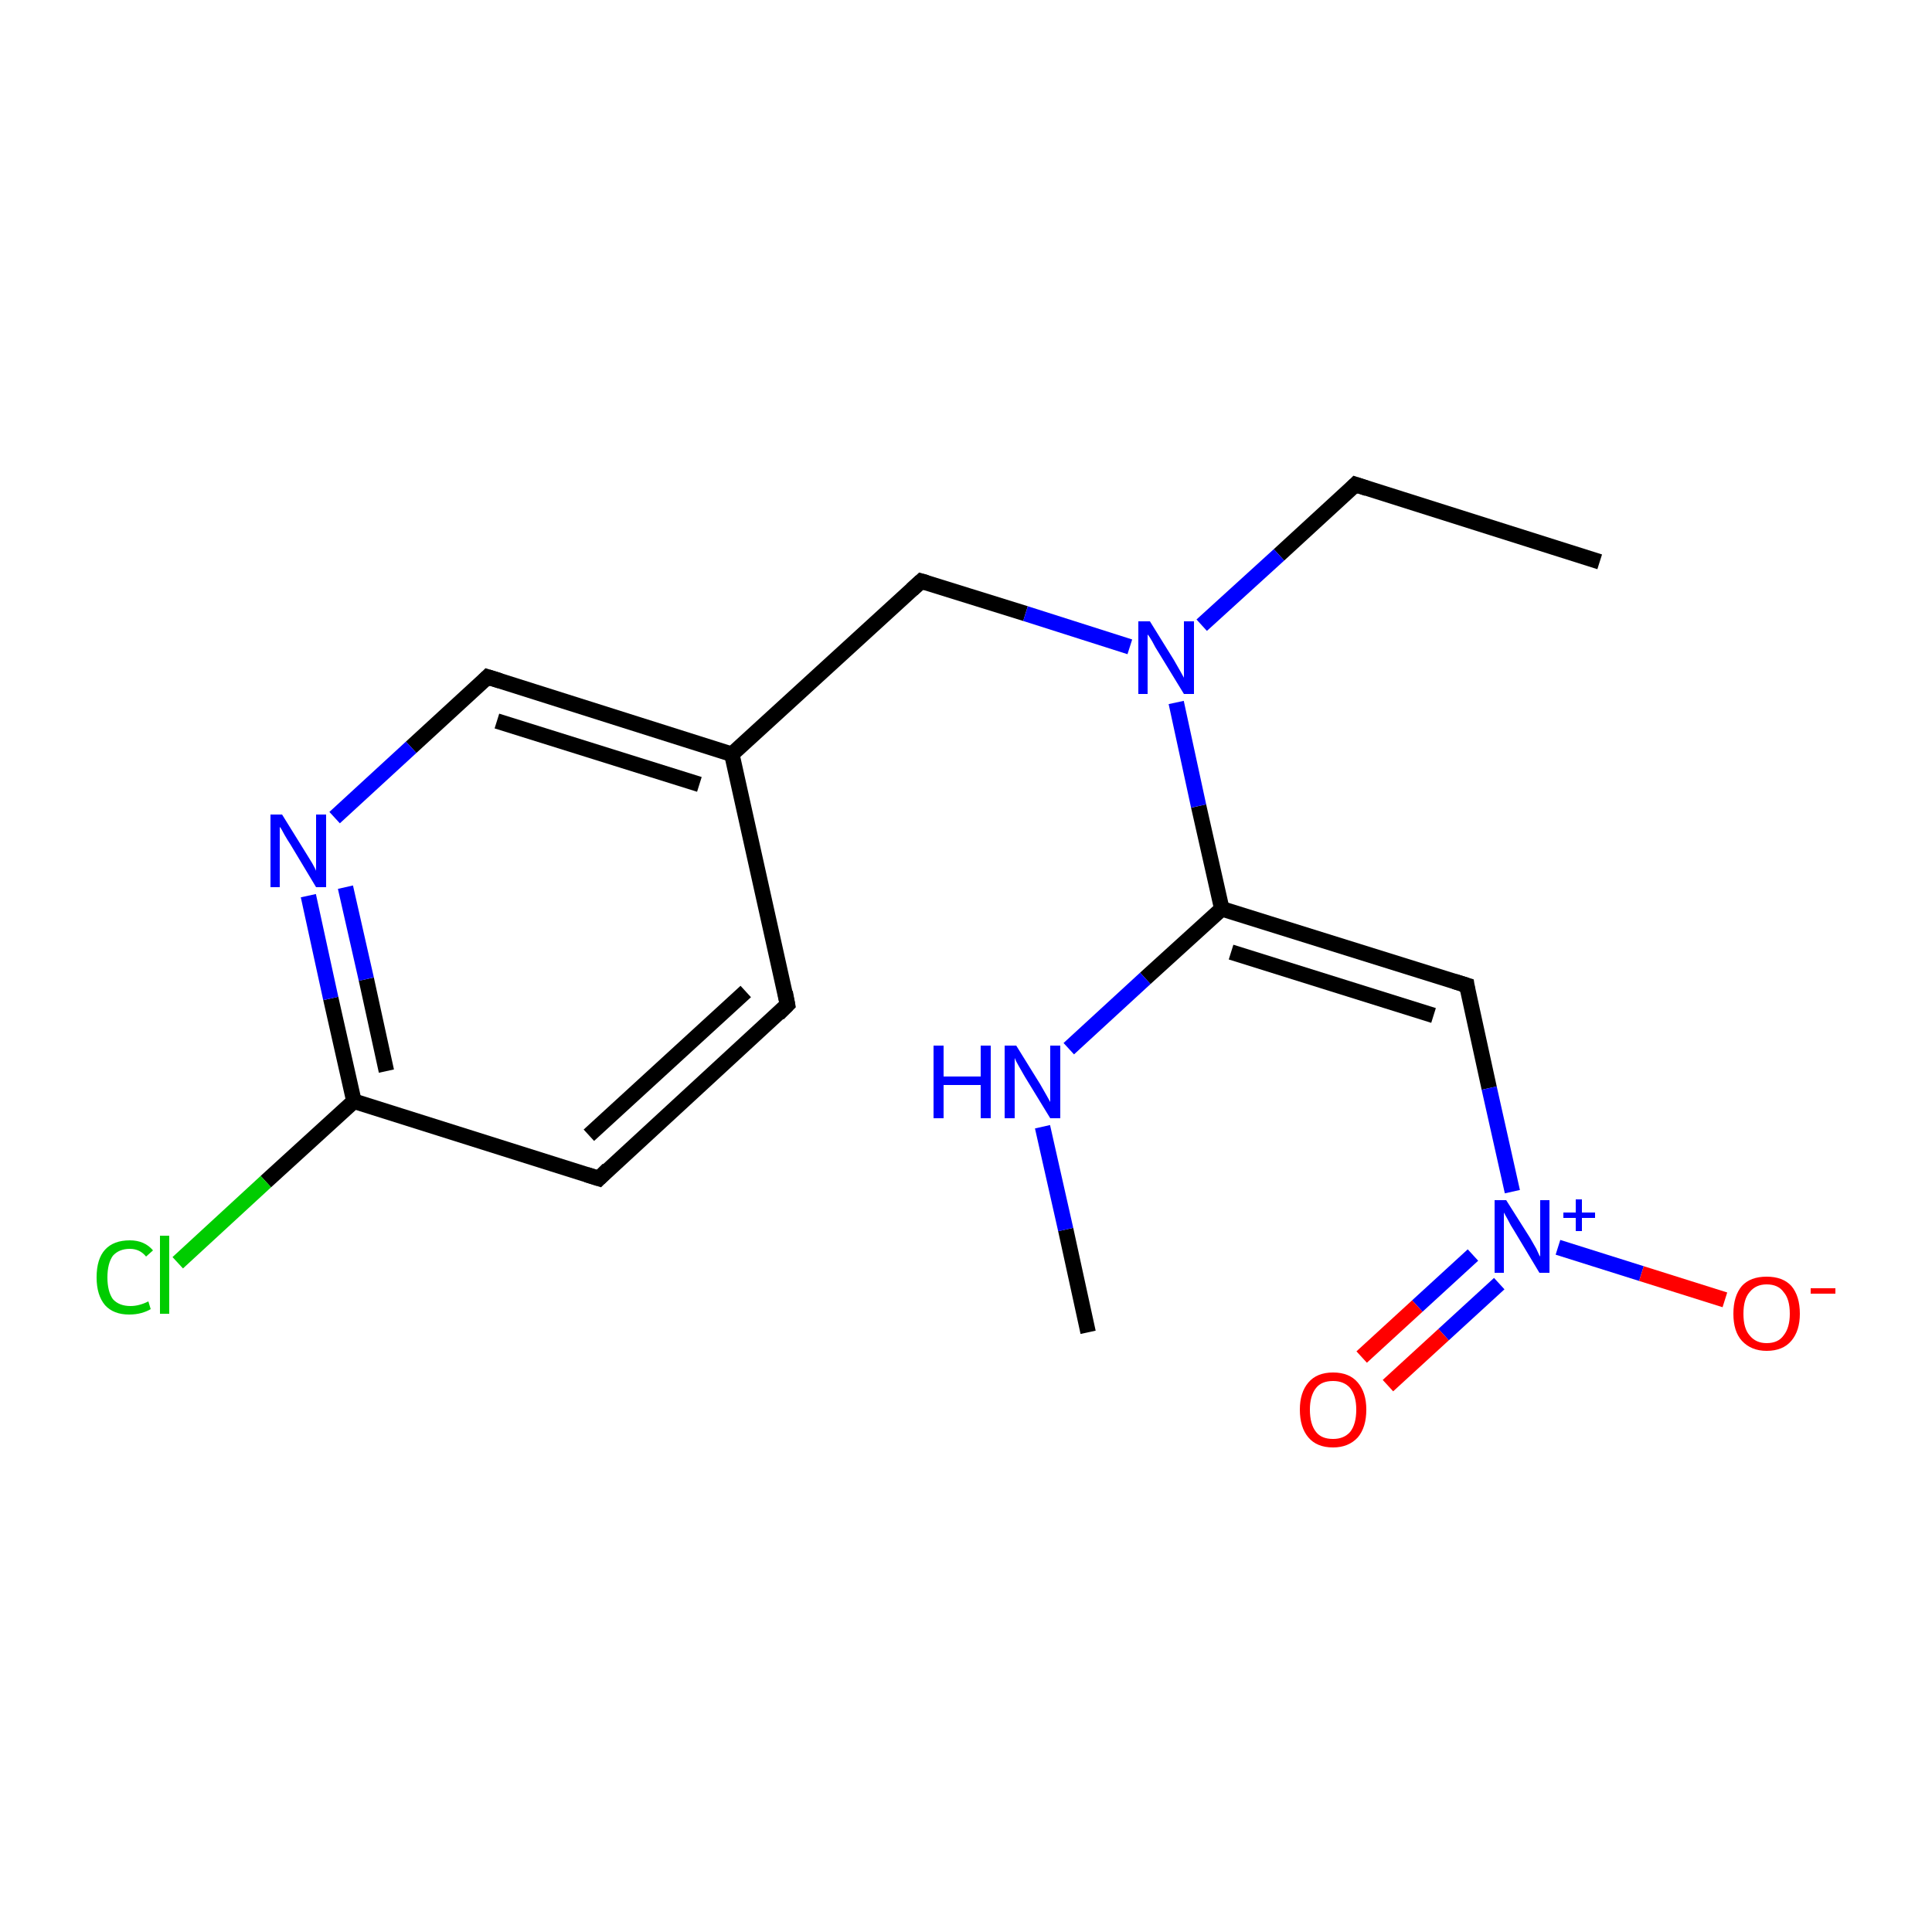 <?xml version='1.0' encoding='iso-8859-1'?>
<svg version='1.1' baseProfile='full'
              xmlns='http://www.w3.org/2000/svg'
                      xmlns:rdkit='http://www.rdkit.org/xml'
                      xmlns:xlink='http://www.w3.org/1999/xlink'
                  xml:space='preserve'
width='250px' height='250px' viewBox='0 0 250 250'>
<!-- END OF HEADER -->
<rect style='opacity:1.0;fill:#FFFFFF;stroke:none' width='250.0' height='250.0' x='0.0' y='0.0'> </rect>
<path class='bond-0 atom-0 atom-2' d='M 207.0,72.7 L 175.4,62.7' style='fill:none;fill-rule:evenodd;stroke:#000000;stroke-width:2.0px;stroke-linecap:butt;stroke-linejoin:miter;stroke-opacity:1' />
<path class='bond-1 atom-1 atom-12' d='M 140.8,172.4 L 137.9,159.1' style='fill:none;fill-rule:evenodd;stroke:#000000;stroke-width:2.0px;stroke-linecap:butt;stroke-linejoin:miter;stroke-opacity:1' />
<path class='bond-1 atom-1 atom-12' d='M 137.9,159.1 L 134.9,145.8' style='fill:none;fill-rule:evenodd;stroke:#0000FF;stroke-width:2.0px;stroke-linecap:butt;stroke-linejoin:miter;stroke-opacity:1' />
<path class='bond-2 atom-2 atom-14' d='M 175.4,62.7 L 165.5,71.8' style='fill:none;fill-rule:evenodd;stroke:#000000;stroke-width:2.0px;stroke-linecap:butt;stroke-linejoin:miter;stroke-opacity:1' />
<path class='bond-2 atom-2 atom-14' d='M 165.5,71.8 L 155.5,80.9' style='fill:none;fill-rule:evenodd;stroke:#0000FF;stroke-width:2.0px;stroke-linecap:butt;stroke-linejoin:miter;stroke-opacity:1' />
<path class='bond-3 atom-3 atom-4' d='M 101.9,130.0 L 77.5,152.5' style='fill:none;fill-rule:evenodd;stroke:#000000;stroke-width:2.0px;stroke-linecap:butt;stroke-linejoin:miter;stroke-opacity:1' />
<path class='bond-3 atom-3 atom-4' d='M 96.5,128.3 L 76.2,146.9' style='fill:none;fill-rule:evenodd;stroke:#000000;stroke-width:2.0px;stroke-linecap:butt;stroke-linejoin:miter;stroke-opacity:1' />
<path class='bond-4 atom-3 atom-8' d='M 101.9,130.0 L 94.7,97.6' style='fill:none;fill-rule:evenodd;stroke:#000000;stroke-width:2.0px;stroke-linecap:butt;stroke-linejoin:miter;stroke-opacity:1' />
<path class='bond-5 atom-4 atom-9' d='M 77.5,152.5 L 45.8,142.5' style='fill:none;fill-rule:evenodd;stroke:#000000;stroke-width:2.0px;stroke-linecap:butt;stroke-linejoin:miter;stroke-opacity:1' />
<path class='bond-6 atom-5 atom-8' d='M 63.1,87.6 L 94.7,97.6' style='fill:none;fill-rule:evenodd;stroke:#000000;stroke-width:2.0px;stroke-linecap:butt;stroke-linejoin:miter;stroke-opacity:1' />
<path class='bond-6 atom-5 atom-8' d='M 64.3,93.3 L 90.5,101.5' style='fill:none;fill-rule:evenodd;stroke:#000000;stroke-width:2.0px;stroke-linecap:butt;stroke-linejoin:miter;stroke-opacity:1' />
<path class='bond-7 atom-5 atom-13' d='M 63.1,87.6 L 53.2,96.7' style='fill:none;fill-rule:evenodd;stroke:#000000;stroke-width:2.0px;stroke-linecap:butt;stroke-linejoin:miter;stroke-opacity:1' />
<path class='bond-7 atom-5 atom-13' d='M 53.2,96.7 L 43.3,105.8' style='fill:none;fill-rule:evenodd;stroke:#0000FF;stroke-width:2.0px;stroke-linecap:butt;stroke-linejoin:miter;stroke-opacity:1' />
<path class='bond-8 atom-6 atom-8' d='M 119.2,75.2 L 94.7,97.6' style='fill:none;fill-rule:evenodd;stroke:#000000;stroke-width:2.0px;stroke-linecap:butt;stroke-linejoin:miter;stroke-opacity:1' />
<path class='bond-9 atom-6 atom-14' d='M 119.2,75.2 L 132.7,79.4' style='fill:none;fill-rule:evenodd;stroke:#000000;stroke-width:2.0px;stroke-linecap:butt;stroke-linejoin:miter;stroke-opacity:1' />
<path class='bond-9 atom-6 atom-14' d='M 132.7,79.4 L 146.2,83.7' style='fill:none;fill-rule:evenodd;stroke:#0000FF;stroke-width:2.0px;stroke-linecap:butt;stroke-linejoin:miter;stroke-opacity:1' />
<path class='bond-10 atom-7 atom-10' d='M 189.8,127.5 L 158.1,117.6' style='fill:none;fill-rule:evenodd;stroke:#000000;stroke-width:2.0px;stroke-linecap:butt;stroke-linejoin:miter;stroke-opacity:1' />
<path class='bond-10 atom-7 atom-10' d='M 185.5,131.4 L 159.3,123.2' style='fill:none;fill-rule:evenodd;stroke:#000000;stroke-width:2.0px;stroke-linecap:butt;stroke-linejoin:miter;stroke-opacity:1' />
<path class='bond-11 atom-7 atom-15' d='M 189.8,127.5 L 192.7,140.8' style='fill:none;fill-rule:evenodd;stroke:#000000;stroke-width:2.0px;stroke-linecap:butt;stroke-linejoin:miter;stroke-opacity:1' />
<path class='bond-11 atom-7 atom-15' d='M 192.7,140.8 L 195.7,154.2' style='fill:none;fill-rule:evenodd;stroke:#0000FF;stroke-width:2.0px;stroke-linecap:butt;stroke-linejoin:miter;stroke-opacity:1' />
<path class='bond-12 atom-9 atom-11' d='M 45.8,142.5 L 34.4,152.9' style='fill:none;fill-rule:evenodd;stroke:#000000;stroke-width:2.0px;stroke-linecap:butt;stroke-linejoin:miter;stroke-opacity:1' />
<path class='bond-12 atom-9 atom-11' d='M 34.4,152.9 L 23.0,163.4' style='fill:none;fill-rule:evenodd;stroke:#00CC00;stroke-width:2.0px;stroke-linecap:butt;stroke-linejoin:miter;stroke-opacity:1' />
<path class='bond-13 atom-9 atom-13' d='M 45.8,142.5 L 42.8,129.2' style='fill:none;fill-rule:evenodd;stroke:#000000;stroke-width:2.0px;stroke-linecap:butt;stroke-linejoin:miter;stroke-opacity:1' />
<path class='bond-13 atom-9 atom-13' d='M 42.8,129.2 L 39.9,115.9' style='fill:none;fill-rule:evenodd;stroke:#0000FF;stroke-width:2.0px;stroke-linecap:butt;stroke-linejoin:miter;stroke-opacity:1' />
<path class='bond-13 atom-9 atom-13' d='M 50.0,138.6 L 47.4,126.7' style='fill:none;fill-rule:evenodd;stroke:#000000;stroke-width:2.0px;stroke-linecap:butt;stroke-linejoin:miter;stroke-opacity:1' />
<path class='bond-13 atom-9 atom-13' d='M 47.4,126.7 L 44.7,114.8' style='fill:none;fill-rule:evenodd;stroke:#0000FF;stroke-width:2.0px;stroke-linecap:butt;stroke-linejoin:miter;stroke-opacity:1' />
<path class='bond-14 atom-10 atom-12' d='M 158.1,117.6 L 148.2,126.6' style='fill:none;fill-rule:evenodd;stroke:#000000;stroke-width:2.0px;stroke-linecap:butt;stroke-linejoin:miter;stroke-opacity:1' />
<path class='bond-14 atom-10 atom-12' d='M 148.2,126.6 L 138.3,135.7' style='fill:none;fill-rule:evenodd;stroke:#0000FF;stroke-width:2.0px;stroke-linecap:butt;stroke-linejoin:miter;stroke-opacity:1' />
<path class='bond-15 atom-10 atom-14' d='M 158.1,117.6 L 155.1,104.3' style='fill:none;fill-rule:evenodd;stroke:#000000;stroke-width:2.0px;stroke-linecap:butt;stroke-linejoin:miter;stroke-opacity:1' />
<path class='bond-15 atom-10 atom-14' d='M 155.1,104.3 L 152.2,90.9' style='fill:none;fill-rule:evenodd;stroke:#0000FF;stroke-width:2.0px;stroke-linecap:butt;stroke-linejoin:miter;stroke-opacity:1' />
<path class='bond-16 atom-15 atom-16' d='M 201.6,161.4 L 212.4,164.8' style='fill:none;fill-rule:evenodd;stroke:#0000FF;stroke-width:2.0px;stroke-linecap:butt;stroke-linejoin:miter;stroke-opacity:1' />
<path class='bond-16 atom-15 atom-16' d='M 212.4,164.8 L 223.2,168.2' style='fill:none;fill-rule:evenodd;stroke:#FF0000;stroke-width:2.0px;stroke-linecap:butt;stroke-linejoin:miter;stroke-opacity:1' />
<path class='bond-17 atom-15 atom-17' d='M 190.6,162.4 L 183.4,169.0' style='fill:none;fill-rule:evenodd;stroke:#0000FF;stroke-width:2.0px;stroke-linecap:butt;stroke-linejoin:miter;stroke-opacity:1' />
<path class='bond-17 atom-15 atom-17' d='M 183.4,169.0 L 176.2,175.6' style='fill:none;fill-rule:evenodd;stroke:#FF0000;stroke-width:2.0px;stroke-linecap:butt;stroke-linejoin:miter;stroke-opacity:1' />
<path class='bond-17 atom-15 atom-17' d='M 194.0,166.1 L 186.8,172.7' style='fill:none;fill-rule:evenodd;stroke:#0000FF;stroke-width:2.0px;stroke-linecap:butt;stroke-linejoin:miter;stroke-opacity:1' />
<path class='bond-17 atom-15 atom-17' d='M 186.8,172.7 L 179.6,179.3' style='fill:none;fill-rule:evenodd;stroke:#FF0000;stroke-width:2.0px;stroke-linecap:butt;stroke-linejoin:miter;stroke-opacity:1' />
<path d='M 176.9,63.2 L 175.4,62.7 L 174.9,63.2' style='fill:none;stroke:#000000;stroke-width:2.0px;stroke-linecap:butt;stroke-linejoin:miter;stroke-opacity:1;' />
<path d='M 100.7,131.2 L 101.9,130.0 L 101.6,128.4' style='fill:none;stroke:#000000;stroke-width:2.0px;stroke-linecap:butt;stroke-linejoin:miter;stroke-opacity:1;' />
<path d='M 78.7,151.3 L 77.5,152.5 L 75.9,152.0' style='fill:none;stroke:#000000;stroke-width:2.0px;stroke-linecap:butt;stroke-linejoin:miter;stroke-opacity:1;' />
<path d='M 64.7,88.1 L 63.1,87.6 L 62.6,88.1' style='fill:none;stroke:#000000;stroke-width:2.0px;stroke-linecap:butt;stroke-linejoin:miter;stroke-opacity:1;' />
<path d='M 118.0,76.3 L 119.2,75.2 L 119.9,75.4' style='fill:none;stroke:#000000;stroke-width:2.0px;stroke-linecap:butt;stroke-linejoin:miter;stroke-opacity:1;' />
<path d='M 188.2,127.0 L 189.8,127.5 L 189.9,128.2' style='fill:none;stroke:#000000;stroke-width:2.0px;stroke-linecap:butt;stroke-linejoin:miter;stroke-opacity:1;' />
<path class='atom-11' d='M 12.5 165.3
Q 12.5 162.9, 13.6 161.7
Q 14.7 160.5, 16.8 160.5
Q 18.7 160.5, 19.8 161.8
L 18.9 162.6
Q 18.1 161.6, 16.8 161.6
Q 15.4 161.6, 14.6 162.5
Q 13.9 163.5, 13.9 165.3
Q 13.9 167.1, 14.6 168.1
Q 15.4 169.0, 16.9 169.0
Q 18.0 169.0, 19.2 168.4
L 19.5 169.4
Q 19.0 169.7, 18.3 169.9
Q 17.6 170.1, 16.7 170.1
Q 14.7 170.1, 13.6 168.9
Q 12.5 167.6, 12.5 165.3
' fill='#00CC00'/>
<path class='atom-11' d='M 20.7 159.9
L 21.9 159.9
L 21.9 170.0
L 20.7 170.0
L 20.7 159.9
' fill='#00CC00'/>
<path class='atom-12' d='M 120.8 135.3
L 122.1 135.3
L 122.1 139.3
L 126.9 139.3
L 126.9 135.3
L 128.2 135.3
L 128.2 144.7
L 126.9 144.7
L 126.9 140.4
L 122.1 140.4
L 122.1 144.7
L 120.8 144.7
L 120.8 135.3
' fill='#0000FF'/>
<path class='atom-12' d='M 131.5 135.3
L 134.6 140.3
Q 134.9 140.8, 135.4 141.7
Q 135.9 142.6, 135.9 142.6
L 135.9 135.3
L 137.2 135.3
L 137.2 144.7
L 135.9 144.7
L 132.6 139.3
Q 132.2 138.6, 131.8 137.9
Q 131.4 137.2, 131.3 136.9
L 131.3 144.7
L 130.0 144.7
L 130.0 135.3
L 131.5 135.3
' fill='#0000FF'/>
<path class='atom-13' d='M 36.5 105.4
L 39.6 110.4
Q 39.9 110.9, 40.4 111.7
Q 40.9 112.6, 40.9 112.7
L 40.9 105.4
L 42.2 105.4
L 42.2 114.8
L 40.9 114.8
L 37.6 109.3
Q 37.2 108.7, 36.8 108.0
Q 36.4 107.2, 36.2 107.0
L 36.2 114.8
L 35.0 114.8
L 35.0 105.4
L 36.5 105.4
' fill='#0000FF'/>
<path class='atom-14' d='M 148.8 80.4
L 151.9 85.4
Q 152.2 85.9, 152.7 86.8
Q 153.2 87.7, 153.2 87.7
L 153.2 80.4
L 154.5 80.4
L 154.5 89.8
L 153.2 89.8
L 149.9 84.4
Q 149.5 83.8, 149.1 83.0
Q 148.7 82.3, 148.5 82.1
L 148.5 89.8
L 147.3 89.8
L 147.3 80.4
L 148.8 80.4
' fill='#0000FF'/>
<path class='atom-15' d='M 194.9 155.3
L 198.0 160.2
Q 198.3 160.7, 198.8 161.6
Q 199.2 162.5, 199.3 162.6
L 199.3 155.3
L 200.5 155.3
L 200.5 164.7
L 199.2 164.7
L 195.9 159.2
Q 195.5 158.6, 195.1 157.8
Q 194.7 157.1, 194.6 156.9
L 194.6 164.7
L 193.4 164.7
L 193.4 155.3
L 194.9 155.3
' fill='#0000FF'/>
<path class='atom-15' d='M 202.3 156.9
L 203.9 156.9
L 203.9 155.2
L 204.7 155.2
L 204.7 156.9
L 206.4 156.9
L 206.4 157.6
L 204.7 157.6
L 204.7 159.3
L 203.9 159.3
L 203.9 157.6
L 202.3 157.6
L 202.3 156.9
' fill='#0000FF'/>
<path class='atom-16' d='M 224.3 170.0
Q 224.3 167.7, 225.4 166.4
Q 226.5 165.2, 228.6 165.2
Q 230.7 165.2, 231.8 166.4
Q 232.9 167.7, 232.9 170.0
Q 232.9 172.2, 231.8 173.5
Q 230.7 174.8, 228.6 174.8
Q 226.6 174.8, 225.4 173.5
Q 224.3 172.3, 224.3 170.0
M 228.6 173.8
Q 230.1 173.8, 230.8 172.8
Q 231.6 171.8, 231.6 170.0
Q 231.6 168.1, 230.8 167.2
Q 230.1 166.2, 228.6 166.2
Q 227.2 166.2, 226.4 167.2
Q 225.6 168.1, 225.6 170.0
Q 225.6 171.9, 226.4 172.8
Q 227.2 173.8, 228.6 173.8
' fill='#FF0000'/>
<path class='atom-16' d='M 234.3 166.7
L 237.5 166.7
L 237.5 167.4
L 234.3 167.4
L 234.3 166.7
' fill='#FF0000'/>
<path class='atom-17' d='M 168.2 182.4
Q 168.2 180.2, 169.3 178.9
Q 170.4 177.6, 172.5 177.6
Q 174.6 177.6, 175.7 178.9
Q 176.8 180.2, 176.8 182.4
Q 176.8 184.7, 175.7 186.0
Q 174.5 187.3, 172.5 187.3
Q 170.4 187.3, 169.3 186.0
Q 168.2 184.7, 168.2 182.4
M 172.5 186.2
Q 173.9 186.2, 174.7 185.3
Q 175.5 184.3, 175.5 182.4
Q 175.5 180.6, 174.7 179.6
Q 173.9 178.7, 172.5 178.7
Q 171.0 178.7, 170.3 179.6
Q 169.5 180.6, 169.5 182.4
Q 169.5 184.3, 170.3 185.3
Q 171.0 186.2, 172.5 186.2
' fill='#FF0000'/>
</svg>
